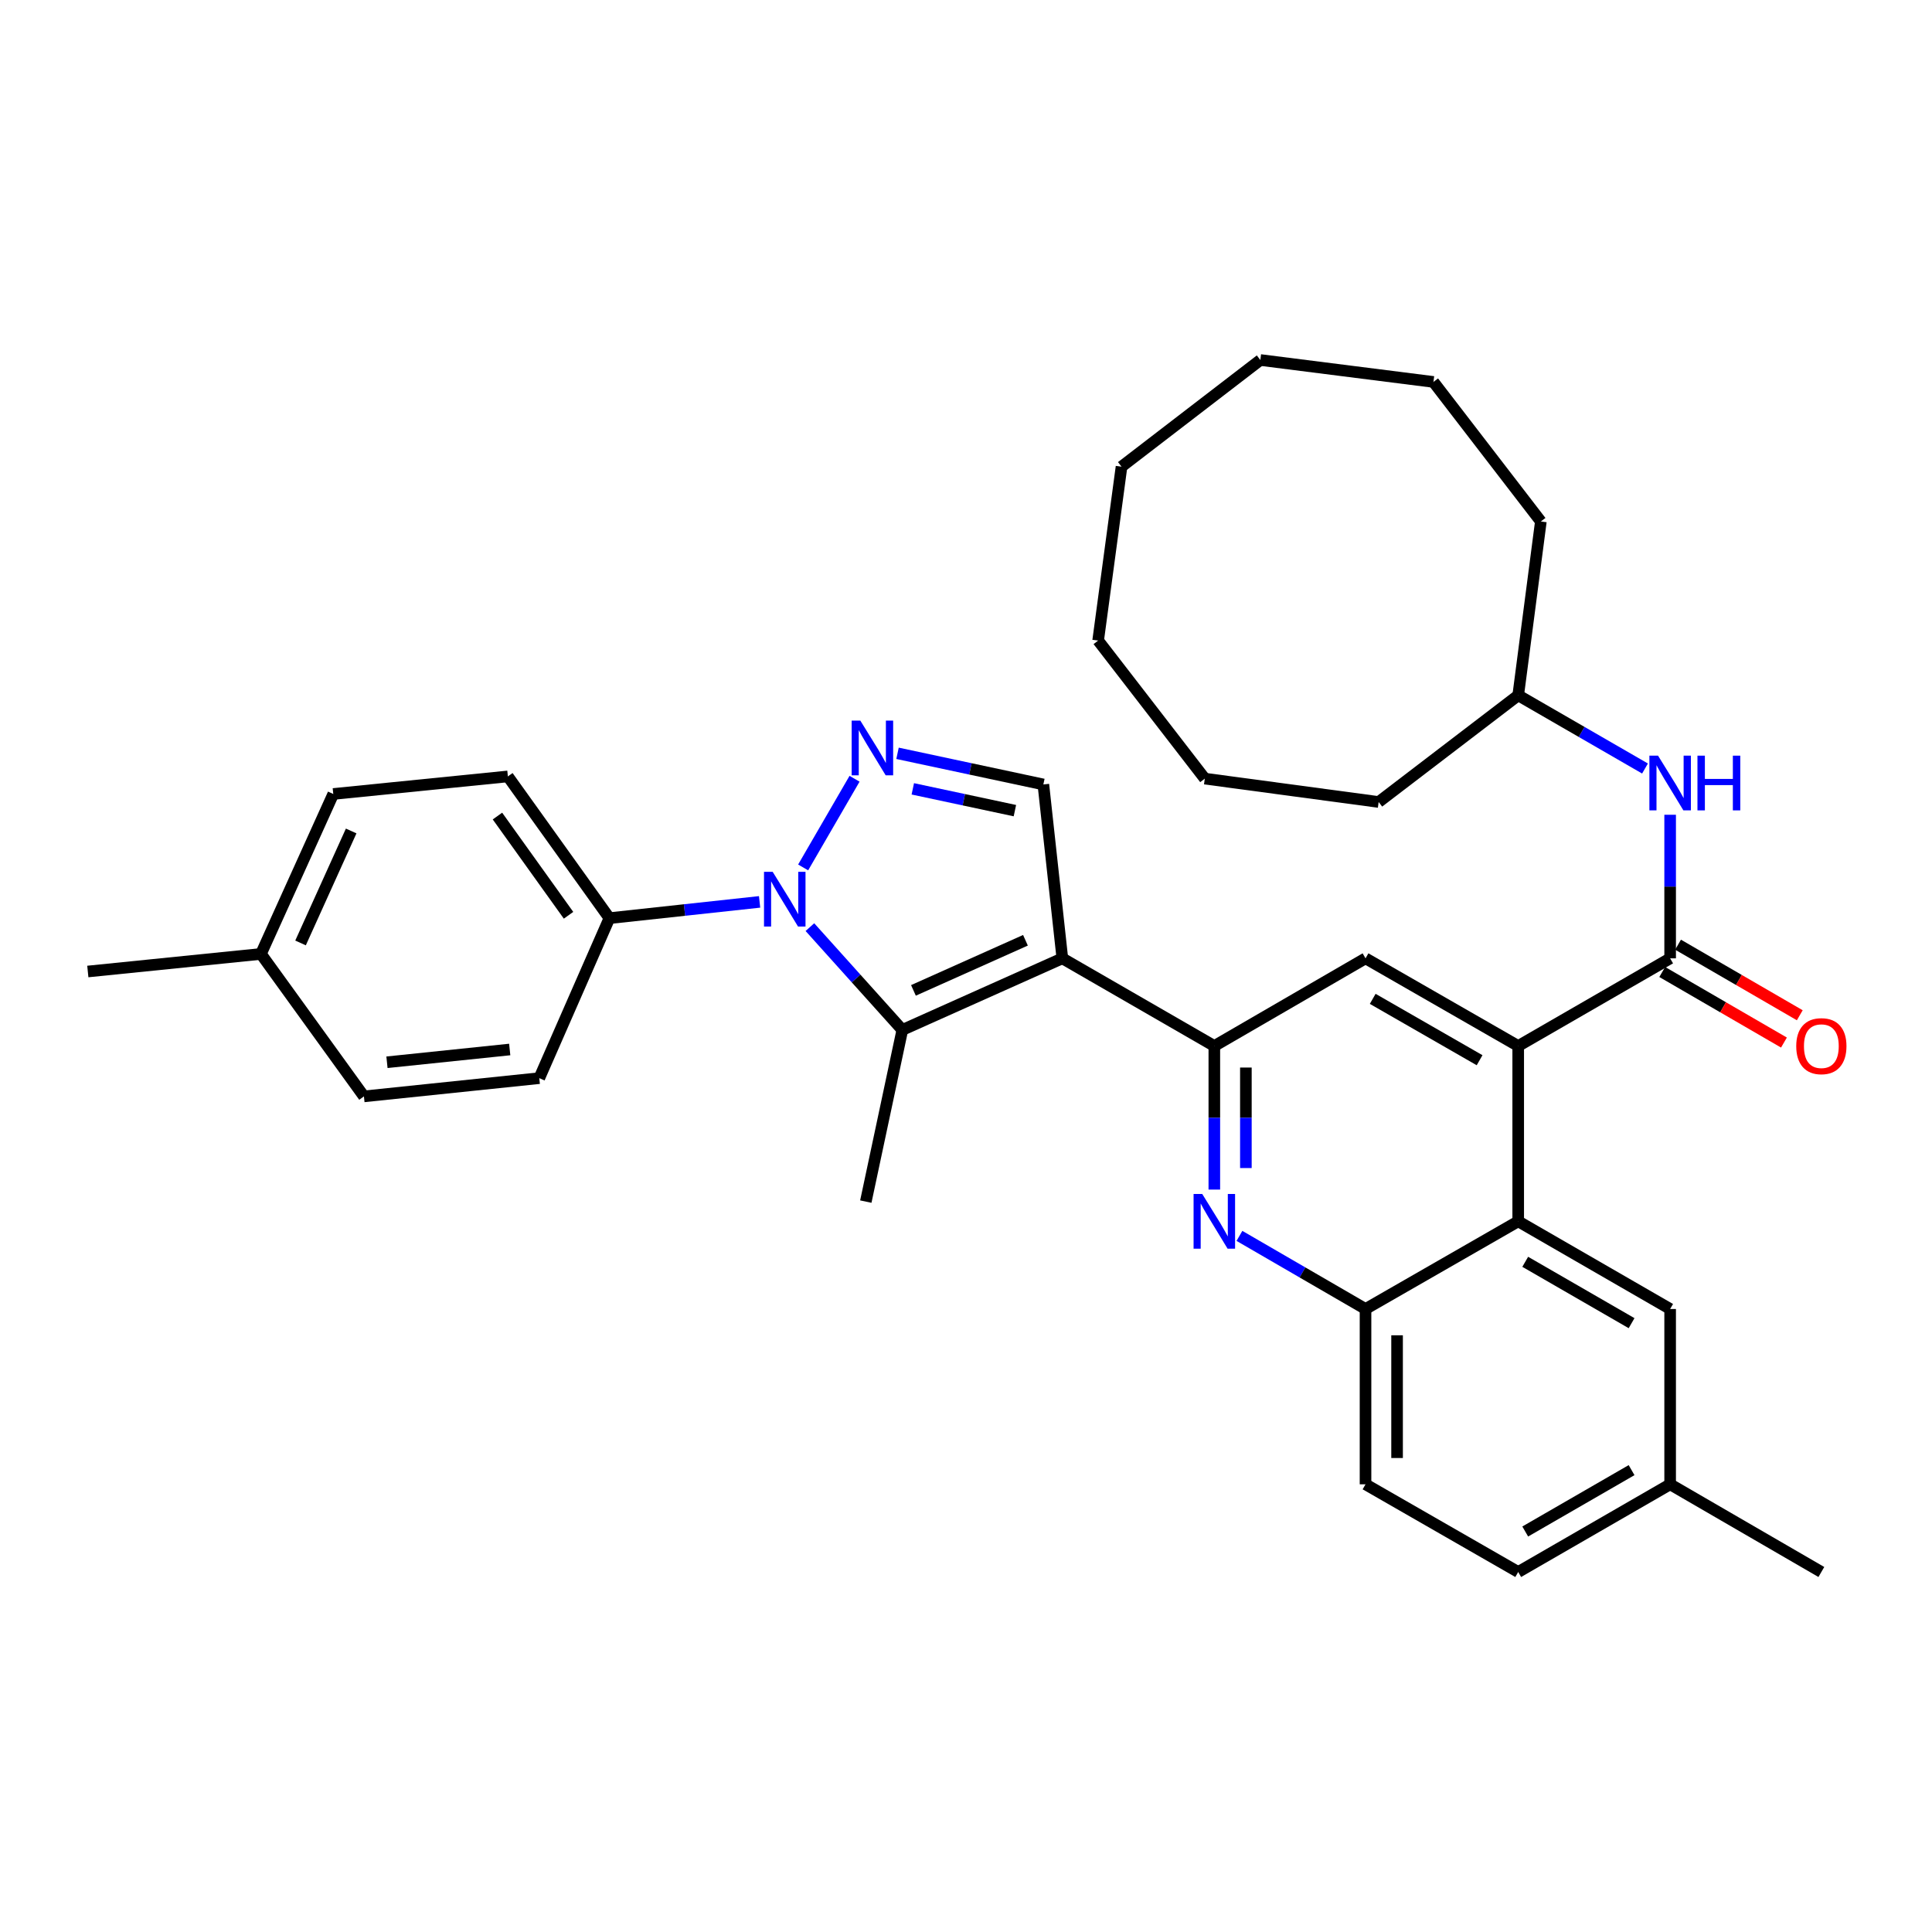 <?xml version='1.0' encoding='iso-8859-1'?>
<svg version='1.1' baseProfile='full'
              xmlns='http://www.w3.org/2000/svg'
                      xmlns:rdkit='http://www.rdkit.org/xml'
                      xmlns:xlink='http://www.w3.org/1999/xlink'
                  xml:space='preserve'
width='1000px' height='1000px' viewBox='0 0 1000 1000'>
<!-- END OF HEADER -->
<rect style='opacity:1.0;fill:#FFFFFF;stroke:none' width='1000' height='1000' x='0' y='0'> </rect>
<path class='bond-1' d='M 549.866,496.035 L 467.044,533.091' style='fill:none;fill-rule:evenodd;stroke:#000000;stroke-width:6px;stroke-linecap:butt;stroke-linejoin:miter;stroke-opacity:1' />
<path class='bond-1' d='M 530.773,486.685 L 472.797,512.624' style='fill:none;fill-rule:evenodd;stroke:#000000;stroke-width:6px;stroke-linecap:butt;stroke-linejoin:miter;stroke-opacity:1' />
<path class='bond-3' d='M 549.866,496.035 L 628.533,541.411' style='fill:none;fill-rule:evenodd;stroke:#000000;stroke-width:6px;stroke-linecap:butt;stroke-linejoin:miter;stroke-opacity:1' />
<path class='bond-7' d='M 549.866,496.035 L 540.04,406.035' style='fill:none;fill-rule:evenodd;stroke:#000000;stroke-width:6px;stroke-linecap:butt;stroke-linejoin:miter;stroke-opacity:1' />
<path class='bond-0' d='M 419.204,479.88 L 443.124,506.485' style='fill:none;fill-rule:evenodd;stroke:#0000FF;stroke-width:6px;stroke-linecap:butt;stroke-linejoin:miter;stroke-opacity:1' />
<path class='bond-0' d='M 443.124,506.485 L 467.044,533.091' style='fill:none;fill-rule:evenodd;stroke:#000000;stroke-width:6px;stroke-linecap:butt;stroke-linejoin:miter;stroke-opacity:1' />
<path class='bond-12' d='M 393.166,466.814 L 354.301,471.026' style='fill:none;fill-rule:evenodd;stroke:#0000FF;stroke-width:6px;stroke-linecap:butt;stroke-linejoin:miter;stroke-opacity:1' />
<path class='bond-12' d='M 354.301,471.026 L 315.435,475.239' style='fill:none;fill-rule:evenodd;stroke:#000000;stroke-width:6px;stroke-linecap:butt;stroke-linejoin:miter;stroke-opacity:1' />
<path class='bond-34' d='M 415.707,448.981 L 442.312,403.082' style='fill:none;fill-rule:evenodd;stroke:#0000FF;stroke-width:6px;stroke-linecap:butt;stroke-linejoin:miter;stroke-opacity:1' />
<path class='bond-19' d='M 467.044,533.091 L 448.144,621.947' style='fill:none;fill-rule:evenodd;stroke:#000000;stroke-width:6px;stroke-linecap:butt;stroke-linejoin:miter;stroke-opacity:1' />
<path class='bond-2' d='M 464.558,389.912 L 502.299,397.974' style='fill:none;fill-rule:evenodd;stroke:#0000FF;stroke-width:6px;stroke-linecap:butt;stroke-linejoin:miter;stroke-opacity:1' />
<path class='bond-2' d='M 502.299,397.974 L 540.04,406.035' style='fill:none;fill-rule:evenodd;stroke:#000000;stroke-width:6px;stroke-linecap:butt;stroke-linejoin:miter;stroke-opacity:1' />
<path class='bond-2' d='M 472.468,408.303 L 498.887,413.946' style='fill:none;fill-rule:evenodd;stroke:#0000FF;stroke-width:6px;stroke-linecap:butt;stroke-linejoin:miter;stroke-opacity:1' />
<path class='bond-2' d='M 498.887,413.946 L 525.306,419.589' style='fill:none;fill-rule:evenodd;stroke:#000000;stroke-width:6px;stroke-linecap:butt;stroke-linejoin:miter;stroke-opacity:1' />
<path class='bond-6' d='M 628.533,541.411 L 628.533,578.569' style='fill:none;fill-rule:evenodd;stroke:#000000;stroke-width:6px;stroke-linecap:butt;stroke-linejoin:miter;stroke-opacity:1' />
<path class='bond-6' d='M 628.533,578.569 L 628.533,615.726' style='fill:none;fill-rule:evenodd;stroke:#0000FF;stroke-width:6px;stroke-linecap:butt;stroke-linejoin:miter;stroke-opacity:1' />
<path class='bond-6' d='M 644.866,552.559 L 644.866,578.569' style='fill:none;fill-rule:evenodd;stroke:#000000;stroke-width:6px;stroke-linecap:butt;stroke-linejoin:miter;stroke-opacity:1' />
<path class='bond-6' d='M 644.866,578.569 L 644.866,604.579' style='fill:none;fill-rule:evenodd;stroke:#0000FF;stroke-width:6px;stroke-linecap:butt;stroke-linejoin:miter;stroke-opacity:1' />
<path class='bond-9' d='M 628.533,541.411 L 706.792,496.035' style='fill:none;fill-rule:evenodd;stroke:#000000;stroke-width:6px;stroke-linecap:butt;stroke-linejoin:miter;stroke-opacity:1' />
<path class='bond-4' d='M 785.822,541.411 L 706.792,496.035' style='fill:none;fill-rule:evenodd;stroke:#000000;stroke-width:6px;stroke-linecap:butt;stroke-linejoin:miter;stroke-opacity:1' />
<path class='bond-4' d='M 765.835,548.768 L 710.514,517.005' style='fill:none;fill-rule:evenodd;stroke:#000000;stroke-width:6px;stroke-linecap:butt;stroke-linejoin:miter;stroke-opacity:1' />
<path class='bond-5' d='M 785.822,541.411 L 864.462,496.035' style='fill:none;fill-rule:evenodd;stroke:#000000;stroke-width:6px;stroke-linecap:butt;stroke-linejoin:miter;stroke-opacity:1' />
<path class='bond-8' d='M 785.822,541.411 L 785.822,632.155' style='fill:none;fill-rule:evenodd;stroke:#000000;stroke-width:6px;stroke-linecap:butt;stroke-linejoin:miter;stroke-opacity:1' />
<path class='bond-11' d='M 864.462,496.035 L 864.462,458.877' style='fill:none;fill-rule:evenodd;stroke:#000000;stroke-width:6px;stroke-linecap:butt;stroke-linejoin:miter;stroke-opacity:1' />
<path class='bond-11' d='M 864.462,458.877 L 864.462,421.72' style='fill:none;fill-rule:evenodd;stroke:#0000FF;stroke-width:6px;stroke-linecap:butt;stroke-linejoin:miter;stroke-opacity:1' />
<path class='bond-13' d='M 860.366,503.1 L 891.869,521.364' style='fill:none;fill-rule:evenodd;stroke:#000000;stroke-width:6px;stroke-linecap:butt;stroke-linejoin:miter;stroke-opacity:1' />
<path class='bond-13' d='M 891.869,521.364 L 923.372,539.628' style='fill:none;fill-rule:evenodd;stroke:#FF0000;stroke-width:6px;stroke-linecap:butt;stroke-linejoin:miter;stroke-opacity:1' />
<path class='bond-13' d='M 868.557,488.97 L 900.06,507.234' style='fill:none;fill-rule:evenodd;stroke:#000000;stroke-width:6px;stroke-linecap:butt;stroke-linejoin:miter;stroke-opacity:1' />
<path class='bond-13' d='M 900.06,507.234 L 931.563,525.498' style='fill:none;fill-rule:evenodd;stroke:#FF0000;stroke-width:6px;stroke-linecap:butt;stroke-linejoin:miter;stroke-opacity:1' />
<path class='bond-10' d='M 641.535,639.694 L 674.163,658.612' style='fill:none;fill-rule:evenodd;stroke:#0000FF;stroke-width:6px;stroke-linecap:butt;stroke-linejoin:miter;stroke-opacity:1' />
<path class='bond-10' d='M 674.163,658.612 L 706.792,677.531' style='fill:none;fill-rule:evenodd;stroke:#000000;stroke-width:6px;stroke-linecap:butt;stroke-linejoin:miter;stroke-opacity:1' />
<path class='bond-14' d='M 785.822,632.155 L 864.462,677.531' style='fill:none;fill-rule:evenodd;stroke:#000000;stroke-width:6px;stroke-linecap:butt;stroke-linejoin:miter;stroke-opacity:1' />
<path class='bond-14' d='M 789.455,653.108 L 844.503,684.871' style='fill:none;fill-rule:evenodd;stroke:#000000;stroke-width:6px;stroke-linecap:butt;stroke-linejoin:miter;stroke-opacity:1' />
<path class='bond-35' d='M 785.822,632.155 L 706.792,677.531' style='fill:none;fill-rule:evenodd;stroke:#000000;stroke-width:6px;stroke-linecap:butt;stroke-linejoin:miter;stroke-opacity:1' />
<path class='bond-15' d='M 706.792,677.531 L 706.792,768.275' style='fill:none;fill-rule:evenodd;stroke:#000000;stroke-width:6px;stroke-linecap:butt;stroke-linejoin:miter;stroke-opacity:1' />
<path class='bond-15' d='M 723.124,691.143 L 723.124,754.664' style='fill:none;fill-rule:evenodd;stroke:#000000;stroke-width:6px;stroke-linecap:butt;stroke-linejoin:miter;stroke-opacity:1' />
<path class='bond-20' d='M 851.452,397.781 L 818.637,378.839' style='fill:none;fill-rule:evenodd;stroke:#0000FF;stroke-width:6px;stroke-linecap:butt;stroke-linejoin:miter;stroke-opacity:1' />
<path class='bond-20' d='M 818.637,378.839 L 785.822,359.897' style='fill:none;fill-rule:evenodd;stroke:#000000;stroke-width:6px;stroke-linecap:butt;stroke-linejoin:miter;stroke-opacity:1' />
<path class='bond-16' d='M 315.435,475.239 L 262.873,401.871' style='fill:none;fill-rule:evenodd;stroke:#000000;stroke-width:6px;stroke-linecap:butt;stroke-linejoin:miter;stroke-opacity:1' />
<path class='bond-16' d='M 294.274,473.745 L 257.481,422.387' style='fill:none;fill-rule:evenodd;stroke:#000000;stroke-width:6px;stroke-linecap:butt;stroke-linejoin:miter;stroke-opacity:1' />
<path class='bond-17' d='M 315.435,475.239 L 279.132,558.043' style='fill:none;fill-rule:evenodd;stroke:#000000;stroke-width:6px;stroke-linecap:butt;stroke-linejoin:miter;stroke-opacity:1' />
<path class='bond-18' d='M 864.462,677.531 L 864.462,768.275' style='fill:none;fill-rule:evenodd;stroke:#000000;stroke-width:6px;stroke-linecap:butt;stroke-linejoin:miter;stroke-opacity:1' />
<path class='bond-21' d='M 706.792,768.275 L 785.822,813.661' style='fill:none;fill-rule:evenodd;stroke:#000000;stroke-width:6px;stroke-linecap:butt;stroke-linejoin:miter;stroke-opacity:1' />
<path class='bond-22' d='M 262.873,401.871 L 172.501,410.962' style='fill:none;fill-rule:evenodd;stroke:#000000;stroke-width:6px;stroke-linecap:butt;stroke-linejoin:miter;stroke-opacity:1' />
<path class='bond-23' d='M 279.132,558.043 L 188.371,567.488' style='fill:none;fill-rule:evenodd;stroke:#000000;stroke-width:6px;stroke-linecap:butt;stroke-linejoin:miter;stroke-opacity:1' />
<path class='bond-23' d='M 263.828,543.215 L 200.294,549.827' style='fill:none;fill-rule:evenodd;stroke:#000000;stroke-width:6px;stroke-linecap:butt;stroke-linejoin:miter;stroke-opacity:1' />
<path class='bond-25' d='M 864.462,768.275 L 942.729,813.661' style='fill:none;fill-rule:evenodd;stroke:#000000;stroke-width:6px;stroke-linecap:butt;stroke-linejoin:miter;stroke-opacity:1' />
<path class='bond-36' d='M 864.462,768.275 L 785.822,813.661' style='fill:none;fill-rule:evenodd;stroke:#000000;stroke-width:6px;stroke-linecap:butt;stroke-linejoin:miter;stroke-opacity:1' />
<path class='bond-36' d='M 844.502,760.937 L 789.454,792.707' style='fill:none;fill-rule:evenodd;stroke:#000000;stroke-width:6px;stroke-linecap:butt;stroke-linejoin:miter;stroke-opacity:1' />
<path class='bond-27' d='M 785.822,359.897 L 797.545,269.915' style='fill:none;fill-rule:evenodd;stroke:#000000;stroke-width:6px;stroke-linecap:butt;stroke-linejoin:miter;stroke-opacity:1' />
<path class='bond-28' d='M 785.822,359.897 L 713.588,415.109' style='fill:none;fill-rule:evenodd;stroke:#000000;stroke-width:6px;stroke-linecap:butt;stroke-linejoin:miter;stroke-opacity:1' />
<path class='bond-37' d='M 172.501,410.962 L 135.064,493.757' style='fill:none;fill-rule:evenodd;stroke:#000000;stroke-width:6px;stroke-linecap:butt;stroke-linejoin:miter;stroke-opacity:1' />
<path class='bond-37' d='M 181.767,430.11 L 155.561,488.067' style='fill:none;fill-rule:evenodd;stroke:#000000;stroke-width:6px;stroke-linecap:butt;stroke-linejoin:miter;stroke-opacity:1' />
<path class='bond-24' d='M 188.371,567.488 L 135.064,493.757' style='fill:none;fill-rule:evenodd;stroke:#000000;stroke-width:6px;stroke-linecap:butt;stroke-linejoin:miter;stroke-opacity:1' />
<path class='bond-26' d='M 135.064,493.757 L 45.455,502.849' style='fill:none;fill-rule:evenodd;stroke:#000000;stroke-width:6px;stroke-linecap:butt;stroke-linejoin:miter;stroke-opacity:1' />
<path class='bond-29' d='M 797.545,269.915 L 741.952,197.69' style='fill:none;fill-rule:evenodd;stroke:#000000;stroke-width:6px;stroke-linecap:butt;stroke-linejoin:miter;stroke-opacity:1' />
<path class='bond-30' d='M 713.588,415.109 L 623.597,403.014' style='fill:none;fill-rule:evenodd;stroke:#000000;stroke-width:6px;stroke-linecap:butt;stroke-linejoin:miter;stroke-opacity:1' />
<path class='bond-33' d='M 741.952,197.69 L 652.351,186.339' style='fill:none;fill-rule:evenodd;stroke:#000000;stroke-width:6px;stroke-linecap:butt;stroke-linejoin:miter;stroke-opacity:1' />
<path class='bond-32' d='M 623.597,403.014 L 568.394,331.56' style='fill:none;fill-rule:evenodd;stroke:#000000;stroke-width:6px;stroke-linecap:butt;stroke-linejoin:miter;stroke-opacity:1' />
<path class='bond-31' d='M 580.498,241.551 L 568.394,331.56' style='fill:none;fill-rule:evenodd;stroke:#000000;stroke-width:6px;stroke-linecap:butt;stroke-linejoin:miter;stroke-opacity:1' />
<path class='bond-38' d='M 580.498,241.551 L 652.351,186.339' style='fill:none;fill-rule:evenodd;stroke:#000000;stroke-width:6px;stroke-linecap:butt;stroke-linejoin:miter;stroke-opacity:1' />
<path  class='atom-1' d='M 399.928 451.243
L 409.208 466.243
Q 410.128 467.723, 411.608 470.403
Q 413.088 473.083, 413.168 473.243
L 413.168 451.243
L 416.928 451.243
L 416.928 479.563
L 413.048 479.563
L 403.088 463.163
Q 401.928 461.243, 400.688 459.043
Q 399.488 456.843, 399.128 456.163
L 399.128 479.563
L 395.448 479.563
L 395.448 451.243
L 399.928 451.243
' fill='#0000FF'/>
<path  class='atom-3' d='M 445.296 372.975
L 454.576 387.975
Q 455.496 389.455, 456.976 392.135
Q 458.456 394.815, 458.536 394.975
L 458.536 372.975
L 462.296 372.975
L 462.296 401.295
L 458.416 401.295
L 448.456 384.895
Q 447.296 382.975, 446.056 380.775
Q 444.856 378.575, 444.496 377.895
L 444.496 401.295
L 440.816 401.295
L 440.816 372.975
L 445.296 372.975
' fill='#0000FF'/>
<path  class='atom-7' d='M 622.273 617.995
L 631.553 632.995
Q 632.473 634.475, 633.953 637.155
Q 635.433 639.835, 635.513 639.995
L 635.513 617.995
L 639.273 617.995
L 639.273 646.315
L 635.393 646.315
L 625.433 629.915
Q 624.273 627.995, 623.033 625.795
Q 621.833 623.595, 621.473 622.915
L 621.473 646.315
L 617.793 646.315
L 617.793 617.995
L 622.273 617.995
' fill='#0000FF'/>
<path  class='atom-12' d='M 858.202 391.131
L 867.482 406.131
Q 868.402 407.611, 869.882 410.291
Q 871.362 412.971, 871.442 413.131
L 871.442 391.131
L 875.202 391.131
L 875.202 419.451
L 871.322 419.451
L 861.362 403.051
Q 860.202 401.131, 858.962 398.931
Q 857.762 396.731, 857.402 396.051
L 857.402 419.451
L 853.722 419.451
L 853.722 391.131
L 858.202 391.131
' fill='#0000FF'/>
<path  class='atom-12' d='M 878.602 391.131
L 882.442 391.131
L 882.442 403.171
L 896.922 403.171
L 896.922 391.131
L 900.762 391.131
L 900.762 419.451
L 896.922 419.451
L 896.922 406.371
L 882.442 406.371
L 882.442 419.451
L 878.602 419.451
L 878.602 391.131
' fill='#0000FF'/>
<path  class='atom-14' d='M 929.729 541.491
Q 929.729 534.691, 933.089 530.891
Q 936.449 527.091, 942.729 527.091
Q 949.009 527.091, 952.369 530.891
Q 955.729 534.691, 955.729 541.491
Q 955.729 548.371, 952.329 552.291
Q 948.929 556.171, 942.729 556.171
Q 936.489 556.171, 933.089 552.291
Q 929.729 548.411, 929.729 541.491
M 942.729 552.971
Q 947.049 552.971, 949.369 550.091
Q 951.729 547.171, 951.729 541.491
Q 951.729 535.931, 949.369 533.131
Q 947.049 530.291, 942.729 530.291
Q 938.409 530.291, 936.049 533.091
Q 933.729 535.891, 933.729 541.491
Q 933.729 547.211, 936.049 550.091
Q 938.409 552.971, 942.729 552.971
' fill='#FF0000'/>
</svg>
